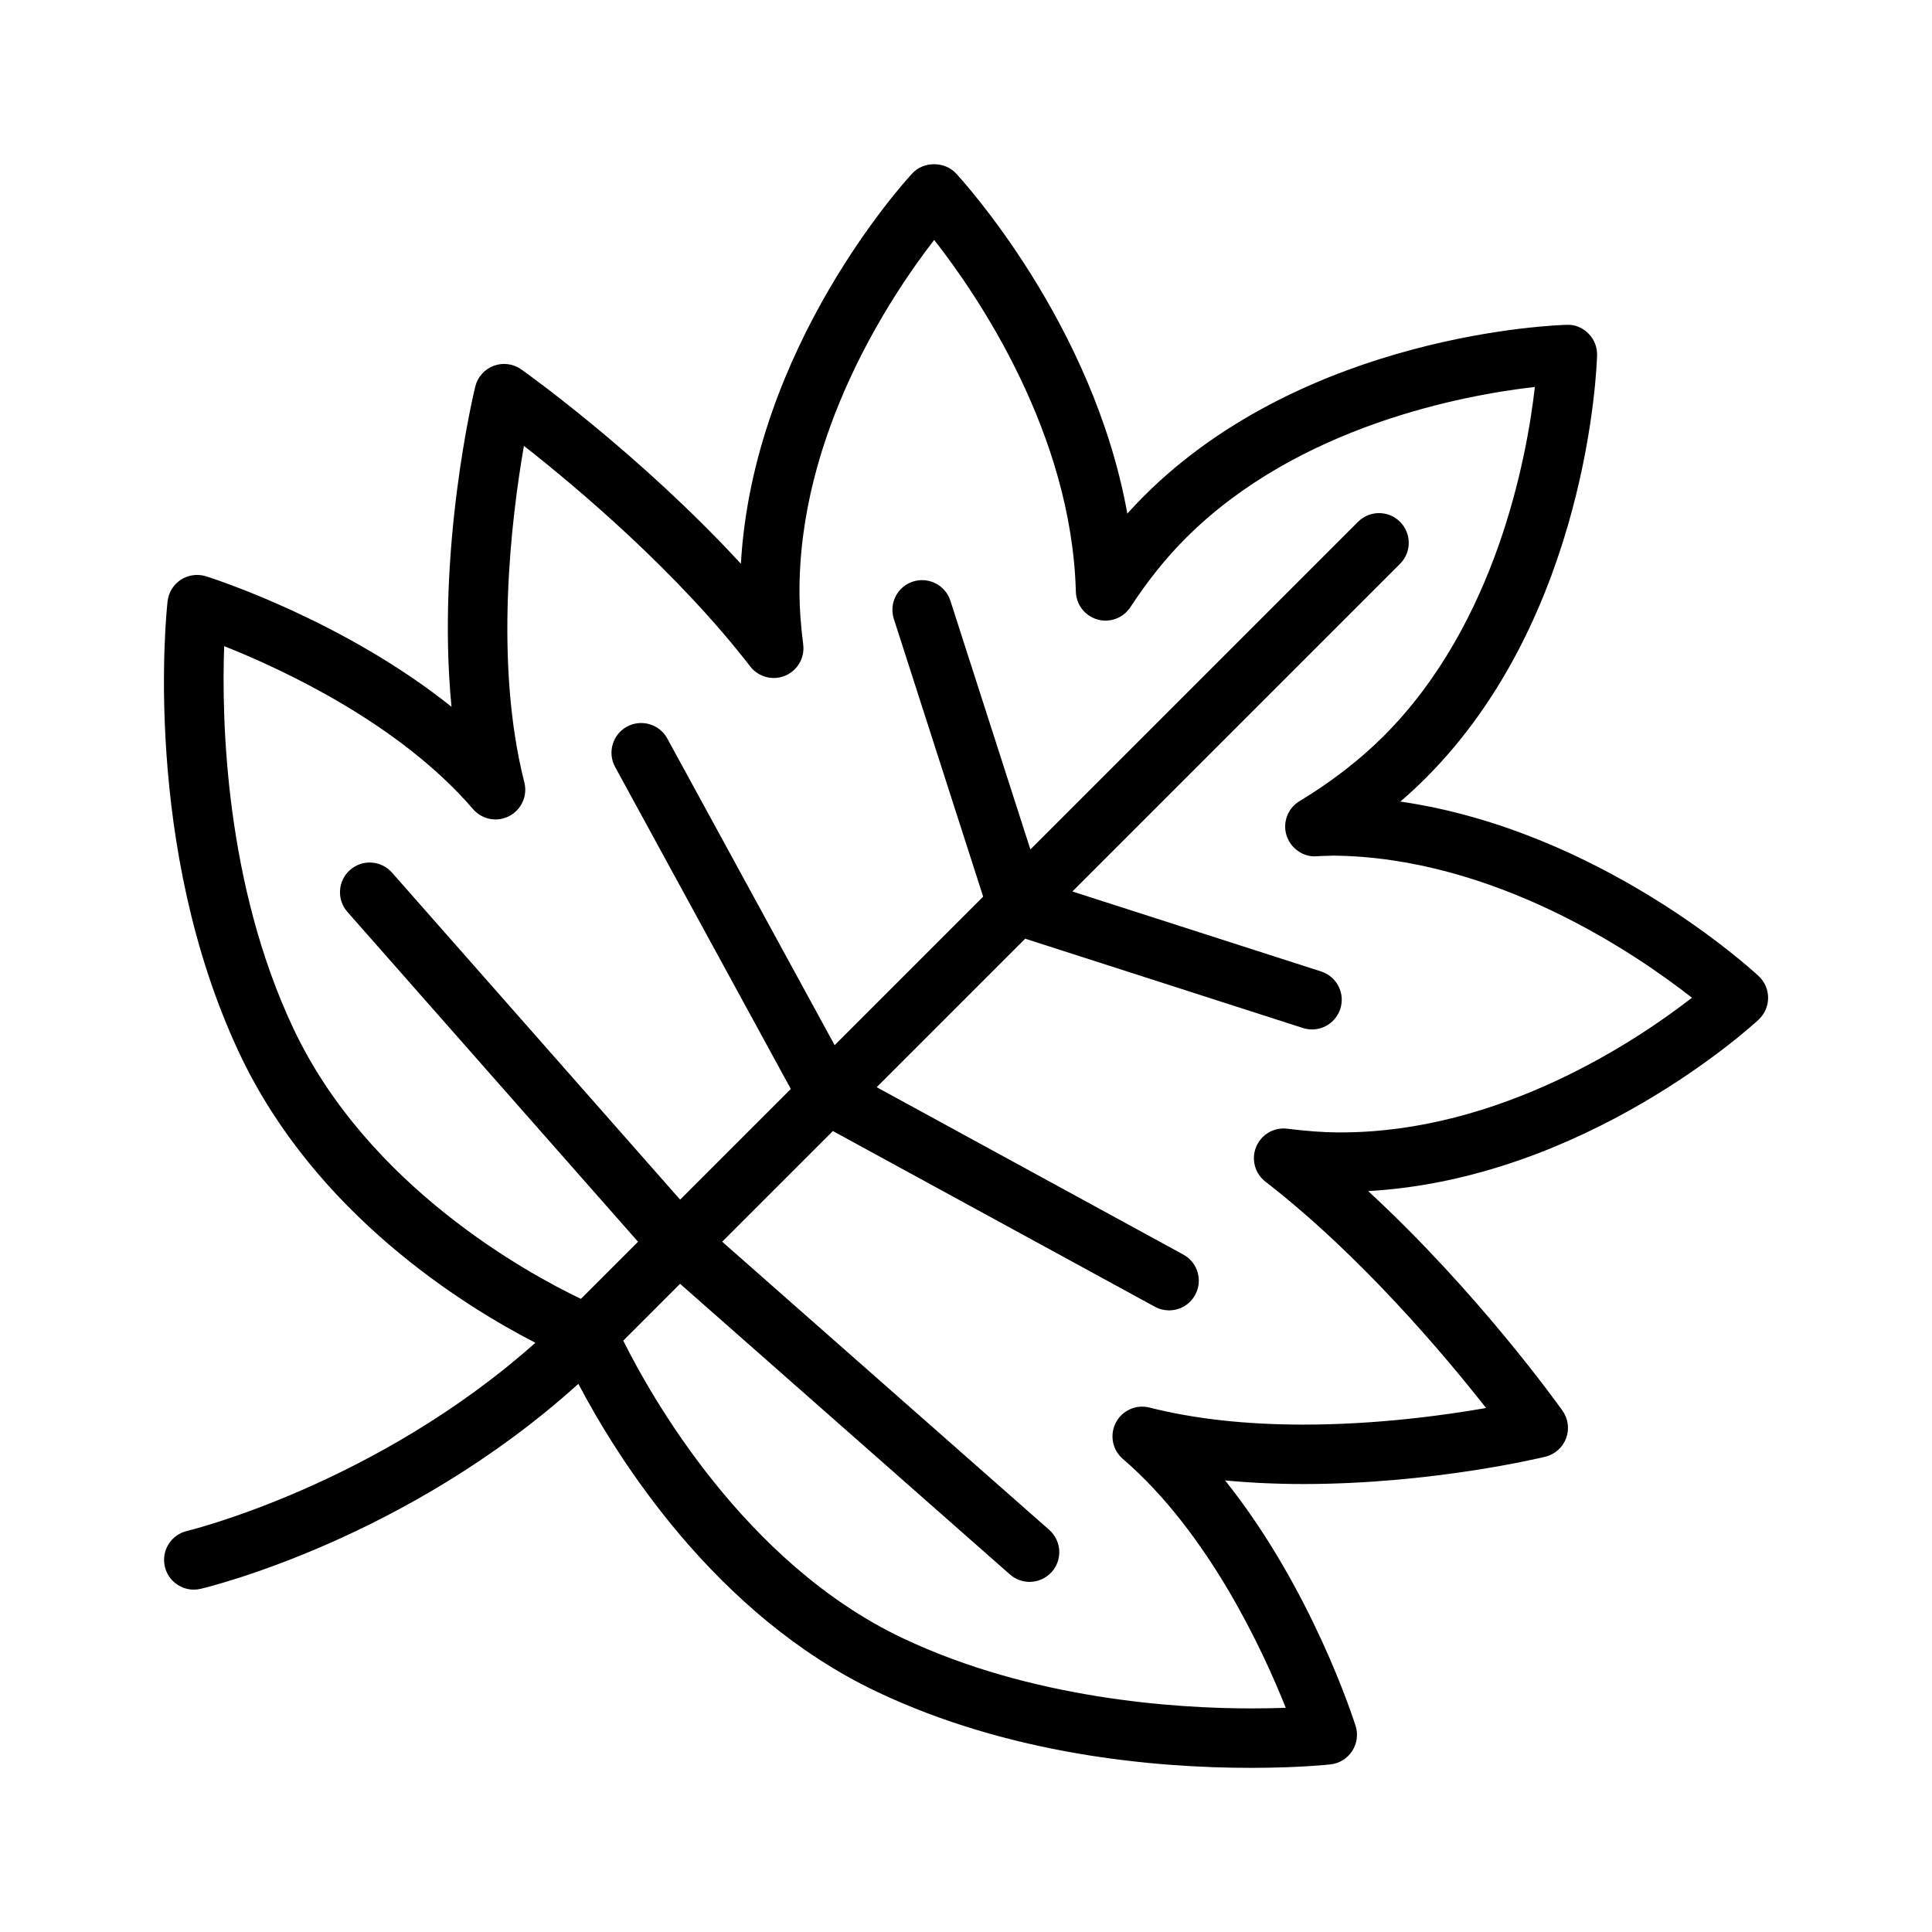 <?xml version="1.0" encoding="UTF-8"?>
<!-- Uploaded to: ICON Repo, www.svgrepo.com, Generator: ICON Repo Mixer Tools -->
<svg fill="#000000" width="800px" height="800px" version="1.1" viewBox="144 144 512 512" xmlns="http://www.w3.org/2000/svg">
 <path d="m612.57 408.44c0-2.18-0.906-4.273-2.504-5.762-1.859-1.73-41.918-38.543-94.953-46.258 2.356-2.023 4.606-4.102 6.738-6.242 43.082-43.074 45.312-109.23 45.391-112.03 0.055-2.156-0.77-4.25-2.297-5.769-1.52-1.527-3.621-2.434-5.769-2.297-2.793 0.07-68.949 2.305-112.03 45.391-1.496 1.496-2.961 3.039-4.394 4.637-9.07-50.555-43.777-88.402-45.43-90.191-2.984-3.195-8.559-3.203-11.531 0-1.801 1.938-42.211 46.066-45.445 103.48-26.828-29.102-56.703-50.445-58.199-51.5-2.125-1.512-4.863-1.867-7.305-0.961-2.449 0.914-4.273 2.977-4.894 5.512-0.496 2.055-10.328 43.219-6.297 84.852-28.719-22.961-63.281-34.023-65.055-34.582-2.25-0.699-4.691-0.363-6.66 0.914-1.969 1.281-3.266 3.387-3.527 5.723-0.301 2.629-6.902 64.984 19.199 120.12 20.02 42.266 59.215 66.566 78.273 76.367-42.32 37.691-91.812 49.758-92.34 49.883-4.227 1-6.848 5.242-5.848 9.469 0.852 3.621 4.086 6.07 7.652 6.07 0.598 0 1.203-0.062 1.801-0.203 2.332-0.551 54.648-13.25 100.13-54.332 10.117 19.254 36.094 61.223 79.215 81.648 35.117 16.633 73.266 20.121 99.07 20.121 12.707 0 20.711-0.883 21.051-0.922 2.34-0.262 4.434-1.551 5.723-3.527 1.289-1.977 1.621-4.418 0.914-6.66-0.559-1.77-11.617-36.344-34.59-65.07 6.613 0.637 13.555 0.961 20.789 0.961 33.953 0 62.867-6.941 64.078-7.234 2.535-0.621 4.598-2.457 5.512-4.894 0.914-2.441 0.551-5.18-0.961-7.305-1.055-1.496-22.402-31.371-51.5-58.199 57.418-3.234 101.55-43.648 103.48-45.438 1.598-1.496 2.512-3.59 2.512-5.769zm-113.25 35.66h-1.031c-3.898-0.039-8.078-0.348-13.145-0.984-3.512-0.434-6.894 1.527-8.25 4.809s-0.348 7.055 2.457 9.227c25.207 19.508 47.414 45.902 58.473 59.984-11.211 1.961-29.078 4.402-48.367 4.402-15.289 0-29.023-1.52-40.832-4.519-3.535-0.906-7.234 0.762-8.918 4-1.684 3.242-0.922 7.219 1.852 9.605 22.609 19.438 36.992 50.43 43.18 65.961-2.629 0.102-5.715 0.164-9.164 0.164-19.812 0-58.152-2.418-92.332-18.609-42.051-19.926-66.887-64.41-74.074-78.855l15.059-15.059 87.41 77.02c1.496 1.316 3.352 1.969 5.203 1.969 2.18 0 4.352-0.906 5.91-2.668 2.875-3.266 2.559-8.234-0.699-11.117l-86.664-76.359 29.332-29.332 85.332 46.562c1.195 0.652 2.488 0.961 3.762 0.961 2.785 0 5.488-1.48 6.918-4.102 2.086-3.816 0.676-8.598-3.141-10.684l-81.262-44.352 39.359-39.359 73.602 23.672c0.805 0.262 1.613 0.379 2.41 0.379 3.328 0 6.414-2.133 7.496-5.465 1.332-4.141-0.945-8.574-5.086-9.902l-65.914-21.199 86.828-86.828c3.078-3.078 3.078-8.055 0-11.133-3.078-3.078-8.055-3.078-11.133 0l-86.828 86.828-21.199-65.914c-1.332-4.133-5.762-6.406-9.902-5.086-4.141 1.332-6.414 5.762-5.086 9.902l23.672 73.602-39.359 39.359-44.352-81.27c-2.086-3.809-6.863-5.219-10.684-3.141-3.816 2.086-5.227 6.863-3.141 10.684l46.562 85.332-29.332 29.332-76.359-86.664c-2.883-3.266-7.856-3.59-11.117-0.699-3.266 2.875-3.574 7.848-0.699 11.117l77.02 87.41-15.137 15.137c-13.949-6.66-56.316-29.668-76.121-71.492-18.23-38.496-19.113-82.152-18.422-101.49 15.531 6.172 46.461 20.516 65.945 43.18 2.387 2.777 6.359 3.551 9.605 1.852 3.242-1.684 4.894-5.383 4-8.918-8.125-31.984-3.426-70.172-0.109-89.191 14.074 11.043 40.445 33.227 59.977 58.465 2.164 2.801 5.961 3.816 9.227 2.457 3.281-1.355 5.25-4.731 4.809-8.25-0.637-5.078-0.945-9.25-0.984-13.145-0.402-42.484 24.223-79.285 35.691-94.102 11.547 14.738 36.426 51.215 37.543 93.219 0.086 3.441 2.41 6.422 5.715 7.367 3.289 0.953 6.848-0.379 8.73-3.25 4.652-7.086 9.461-13.082 14.703-18.324 29.875-29.875 73.887-37.926 92.496-40.047-2.117 18.609-10.172 62.629-40.047 92.496-6.328 6.328-13.84 12.137-22.332 17.277-3.062 1.852-4.488 5.543-3.465 8.973 1.016 3.441 4.418 5.863 7.801 5.629l1.883-0.086c0.836-0.039 1.52-0.023 2.699-0.086 42.691 0.402 80.121 25.93 95.094 37.66-14.652 11.391-50.887 35.691-93.066 35.691z"/>
</svg>
